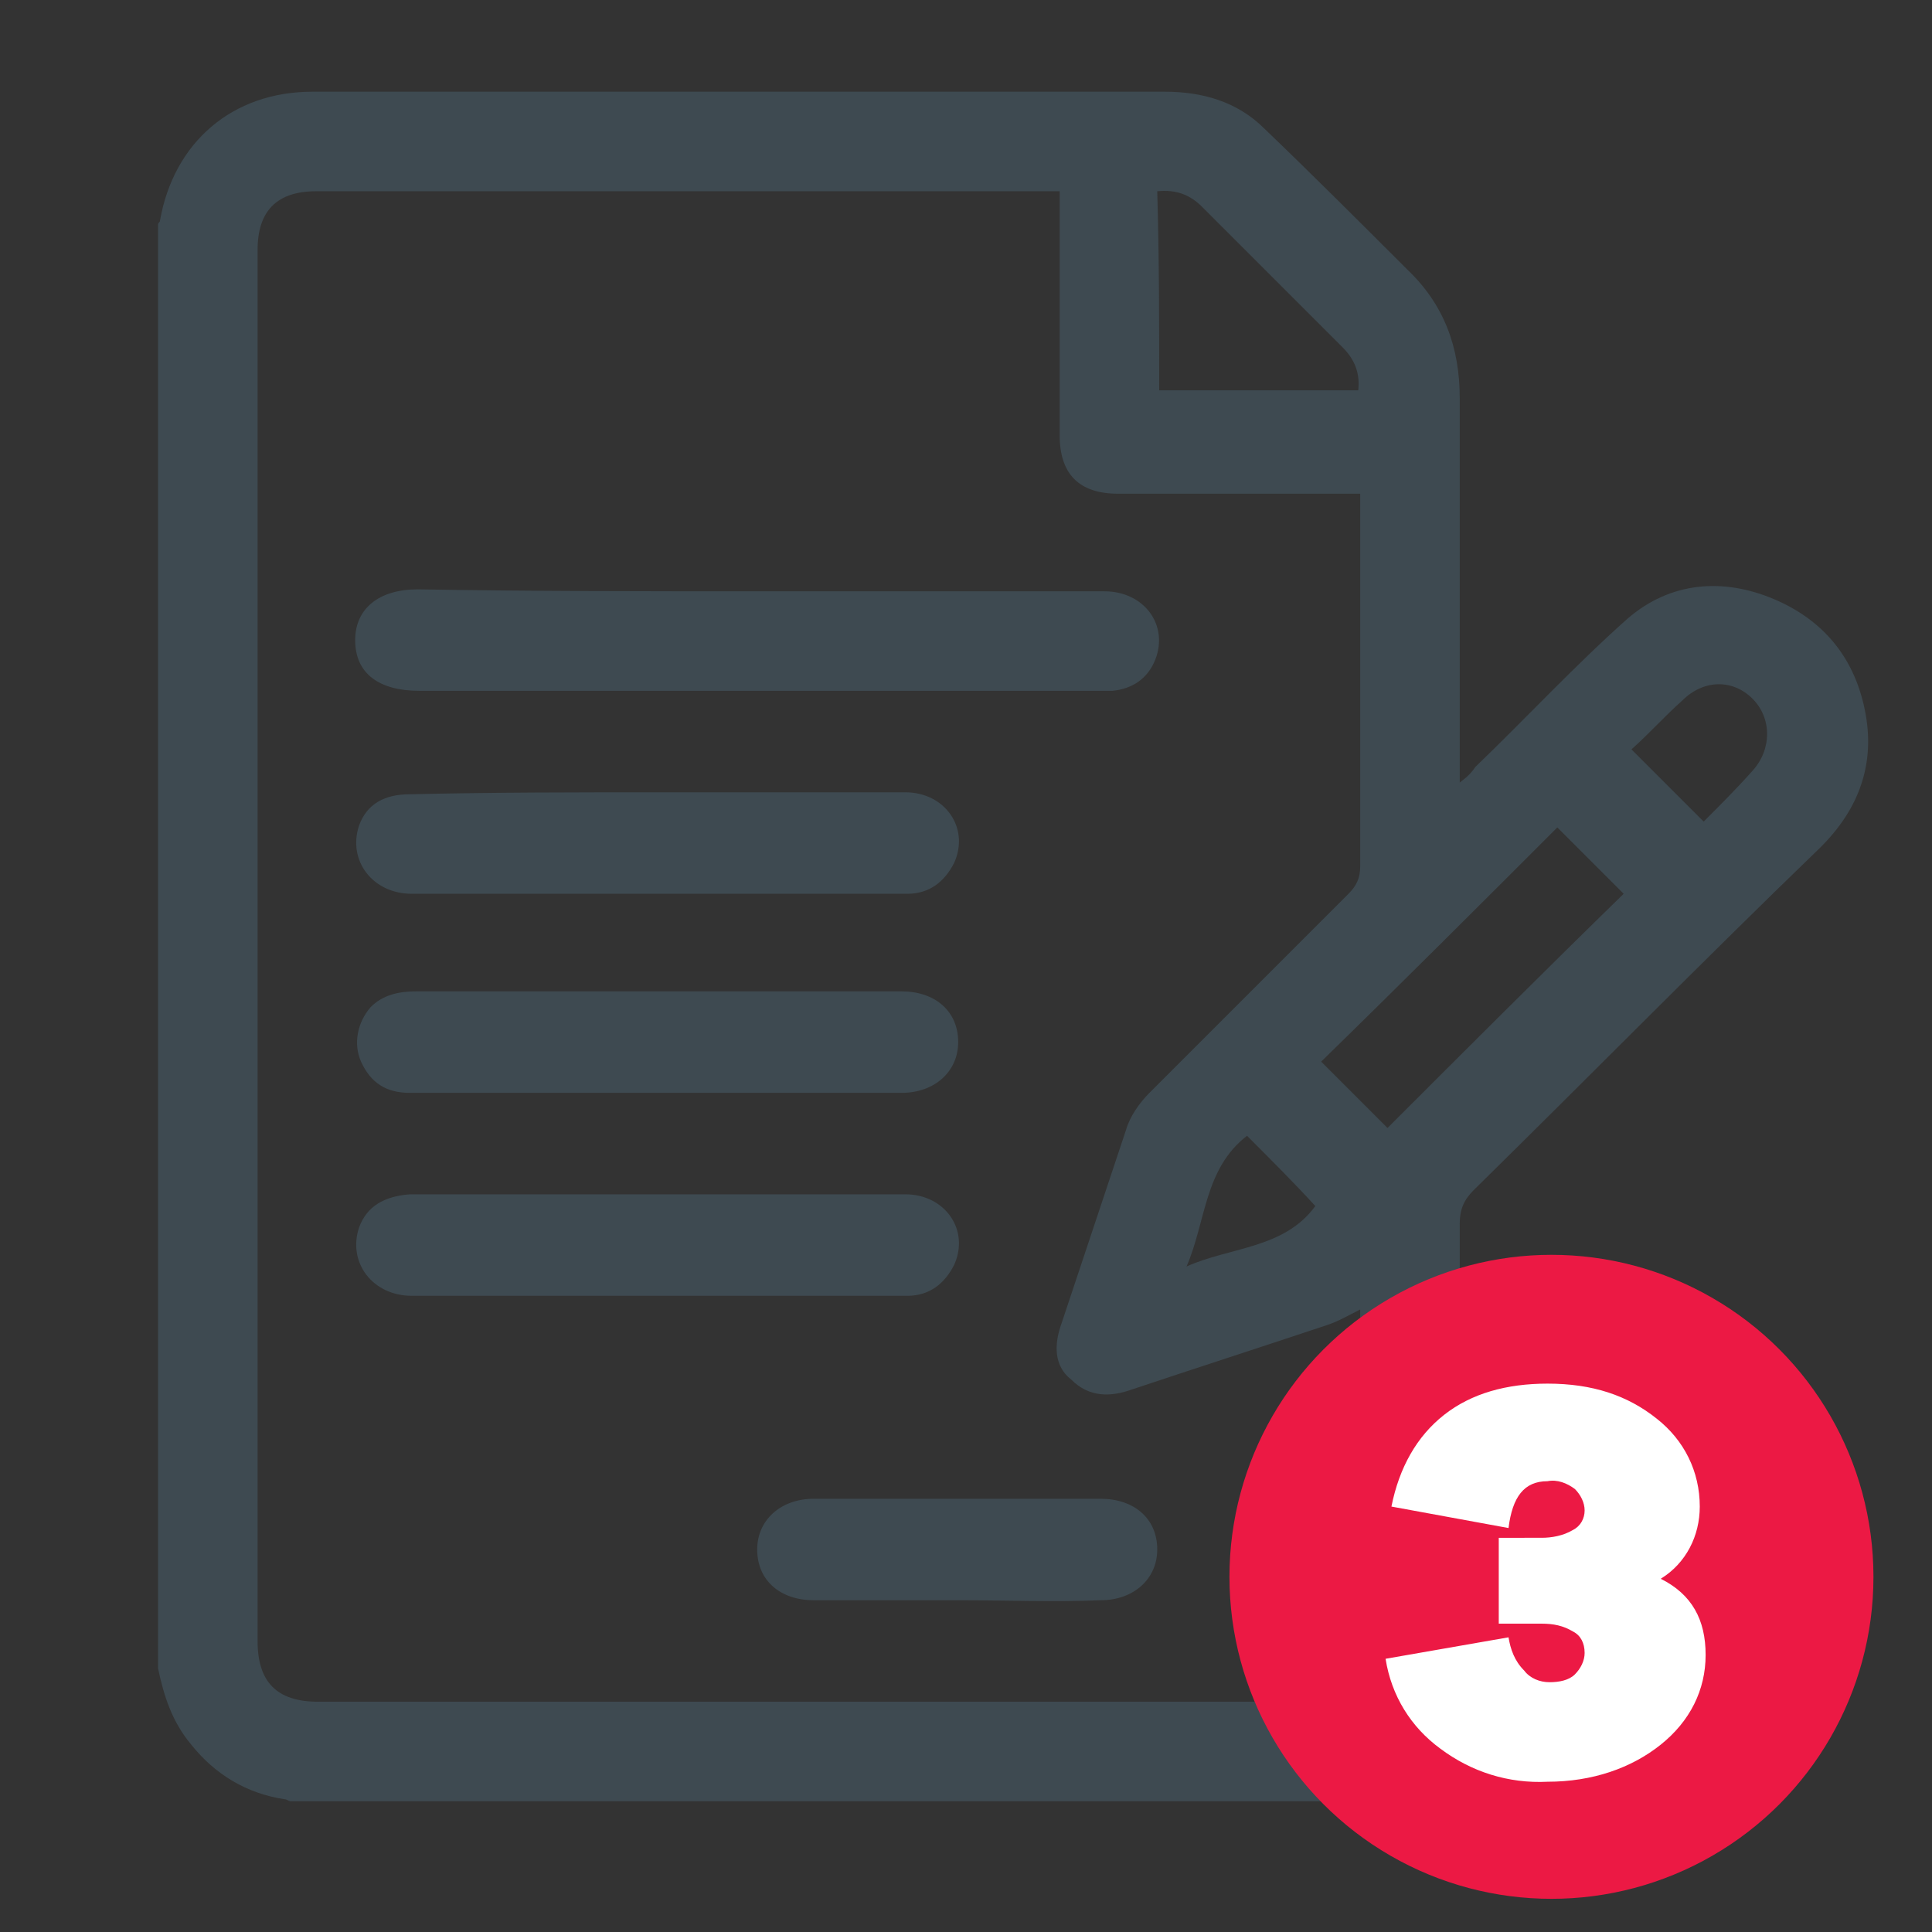 <?xml version="1.0" encoding="utf-8"?>
<!-- Generator: Adobe Illustrator 23.0.5, SVG Export Plug-In . SVG Version: 6.00 Build 0)  -->
<svg version="1.1" id="Capa_1" xmlns="http://www.w3.org/2000/svg" xmlns:xlink="http://www.w3.org/1999/xlink" x="0px" y="0px"
	 viewBox="0 0 99 99" style="enable-background:new 0 0 99 99;" xml:space="preserve">
<rect x="0" y="0" width="99" height="99" fill="#333333" stroke="none"/>
<style type="text/css">
	.st0{fill:#3E4A51;}
	.st1{fill:#EC1944;}
	.st2{fill:#FFFFFF;}
	.st3{fill:none;}
</style>
<g>
	<path class="st0" d="M68,92.3c-17.7,0-35.4,0-53.1,0c-0.1,0-0.2-0.1-0.3-0.1c-2-0.3-3.6-1.3-4.8-2.8c-1-1.2-1.4-2.5-1.7-3.9
		c0-24.7,0-49.3,0-74c0-0.1,0.1-0.1,0.1-0.2c0.7-4,3.7-6.6,7.8-6.6c14.6,0,29.2,0,43.7,0c1.9,0,3.7,0.5,5.1,1.9
		c2.5,2.4,4.9,4.8,7.3,7.2c1.9,1.8,2.7,4,2.7,6.6c0,6.2,0,12.4,0,18.6c0,0.3,0,0.6,0,1.1c0.4-0.3,0.6-0.5,0.8-0.8
		c2.6-2.5,5.1-5.2,7.8-7.6c2.2-1.9,4.9-2.1,7.5-1c2.6,1.1,4.2,3.1,4.7,5.9c0.5,2.8-0.5,5.1-2.5,7C87.2,49.3,81.4,55.2,75.5,61
		c-0.5,0.5-0.7,1-0.7,1.7c0,7.2,0,14.3,0,21.5c0,2.7-0.9,5-3.2,6.5C70.5,91.5,69.2,91.8,68,92.3z M54.3,9.8c-0.3,0-0.5,0-0.7,0
		c-12.5,0-24.9,0-37.4,0c-2,0-3,1-3,3c0,23.8,0,47.5,0,71.3c0,2.1,1,3.1,3.1,3.1c16.8,0,33.6,0,50.3,0c2.1,0,3.1-1,3.1-3.1
		c0-5.4,0-10.8,0-16.3c0-0.2,0-0.5,0-0.7c-0.6,0.3-1.1,0.6-1.7,0.8c-3.3,1.1-6.7,2.2-10,3.3c-1.1,0.4-2.2,0.4-3.1-0.5
		C54,70,54,68.9,54.4,67.8c1.1-3.3,2.2-6.6,3.3-9.9c0.2-0.7,0.7-1.4,1.2-1.9c3.4-3.4,6.8-6.8,10.2-10.2c0.4-0.4,0.6-0.8,0.6-1.4
		c0-6,0-12.1,0-18.1c0-0.3,0-0.6,0-1c-0.4,0-0.7,0-1,0c-3.8,0-7.6,0-11.4,0c-2,0-3-1-3-3c0-3.6,0-7.1,0-10.7
		C54.3,11,54.3,10.4,54.3,9.8z M67.7,54.4c1.2,1.2,2.4,2.4,3.4,3.4c4-4,8.1-8.1,12.1-12c-1.1-1.1-2.3-2.3-3.4-3.4
		C75.8,46.4,71.8,50.4,67.7,54.4z M59.4,20c3.5,0,6.8,0,10.2,0c0.1-0.9-0.2-1.6-0.8-2.2c-2.4-2.4-4.8-4.8-7.2-7.2
		c-0.6-0.6-1.3-0.9-2.3-0.8C59.4,13.2,59.4,16.6,59.4,20z M83.6,38.4c1.2,1.2,2.4,2.4,3.7,3.7c0.8-0.8,1.7-1.7,2.5-2.6
		c1-1.1,1-2.7,0-3.7c-1-1-2.5-1-3.6,0.1C85.3,36.7,84.5,37.6,83.6,38.4z M63.9,58.2c-2.2,1.7-2.1,4.4-3.1,6.7c2.2-1,5-0.9,6.6-3.1
		C66.3,60.6,65.1,59.4,63.9,58.2z"/>
	<path class="st0" d="M38.9,30.3c5.9,0,11.8,0,17.7,0c2,0,3.3,1.7,2.6,3.5c-0.4,1-1.2,1.5-2.2,1.6c-0.3,0-0.6,0-0.9,0
		c-11.5,0-23.1,0-34.6,0c-2.1,0-3.3-0.9-3.3-2.6c0-1.6,1.2-2.6,3.2-2.6C27.3,30.3,33.1,30.3,38.9,30.3z"/>
	<path class="st0" d="M33.7,40.6c4.2,0,8.4,0,12.7,0c2,0,3.3,1.8,2.5,3.6c-0.5,1-1.3,1.6-2.4,1.6c-1.7,0-3.3,0-5,0
		c-6.8,0-13.6,0-20.4,0c-2,0-3.3-1.7-2.7-3.5c0.4-1.1,1.3-1.6,2.6-1.6C25.3,40.6,29.5,40.6,33.7,40.6z"/>
	<path class="st0" d="M33.6,56c-4.2,0-8.4,0-12.6,0c-1.2,0-2-0.5-2.5-1.6c-0.4-0.9-0.2-2,0.5-2.8c0.6-0.6,1.4-0.8,2.3-0.8
		c6.2,0,12.3,0,18.5,0c2.1,0,4.3,0,6.4,0c1.7,0,2.9,1,2.9,2.6c0,1.5-1.2,2.6-2.9,2.6C42,56,37.8,56,33.6,56z"/>
	<path class="st0" d="M33.7,61.2c4.2,0,8.4,0,12.7,0c2,0,3.3,1.8,2.5,3.6c-0.5,1-1.3,1.6-2.4,1.6c-1.7,0-3.3,0-5,0
		c-6.8,0-13.6,0-20.4,0c-2,0-3.3-1.7-2.7-3.5c0.4-1.1,1.3-1.6,2.6-1.7C25.3,61.2,29.5,61.2,33.7,61.2z"/>
	<path class="st0" d="M49.1,82c-2.5,0-4.9,0-7.4,0c-1.7,0-2.9-1-2.9-2.6c0-1.5,1.2-2.6,2.9-2.6c4.9,0,9.8,0,14.7,0
		c1.7,0,2.9,1,2.9,2.6c0,1.5-1.2,2.6-2.9,2.6C54,82.1,51.6,82,49.1,82z"/>
</g>
<title>3</title>
<g>
	<circle class="st1" cx="79.5" cy="80.8" r="16.5"/>
	<path class="st2" d="M87.4,84.8c0,1.8-0.8,3.4-2.3,4.6c-1.5,1.2-3.5,1.9-5.8,1.9c-2,0.1-3.9-0.5-5.5-1.7c-1.5-1.1-2.5-2.7-2.8-4.6
		l6.3-1.1c0.1,0.6,0.3,1.2,0.8,1.7c0.3,0.4,0.8,0.6,1.3,0.6c0.5,0,1-0.1,1.3-0.4c0.3-0.3,0.5-0.7,0.5-1.1c0-0.5-0.2-0.9-0.6-1.1
		c-0.5-0.3-1-0.4-1.6-0.4h-2.2v-4.4H79c0.5,0,1.1-0.1,1.6-0.4c0.4-0.2,0.6-0.6,0.6-1c0-0.4-0.2-0.8-0.5-1.1
		c-0.4-0.3-0.9-0.5-1.4-0.4c-1.2,0-1.8,0.8-2,2.4l-6-1.1c0.4-2,1.3-3.6,2.7-4.7c1.4-1.1,3.2-1.6,5.3-1.6c2.3,0,4.1,0.6,5.6,1.8
		c1.4,1.1,2.2,2.7,2.2,4.5c0,1.5-0.7,2.9-2,3.7C86.7,81.7,87.4,83,87.4,84.8z"/>
</g>
<rect class="st3" width="99" height="99"/>
</svg>
